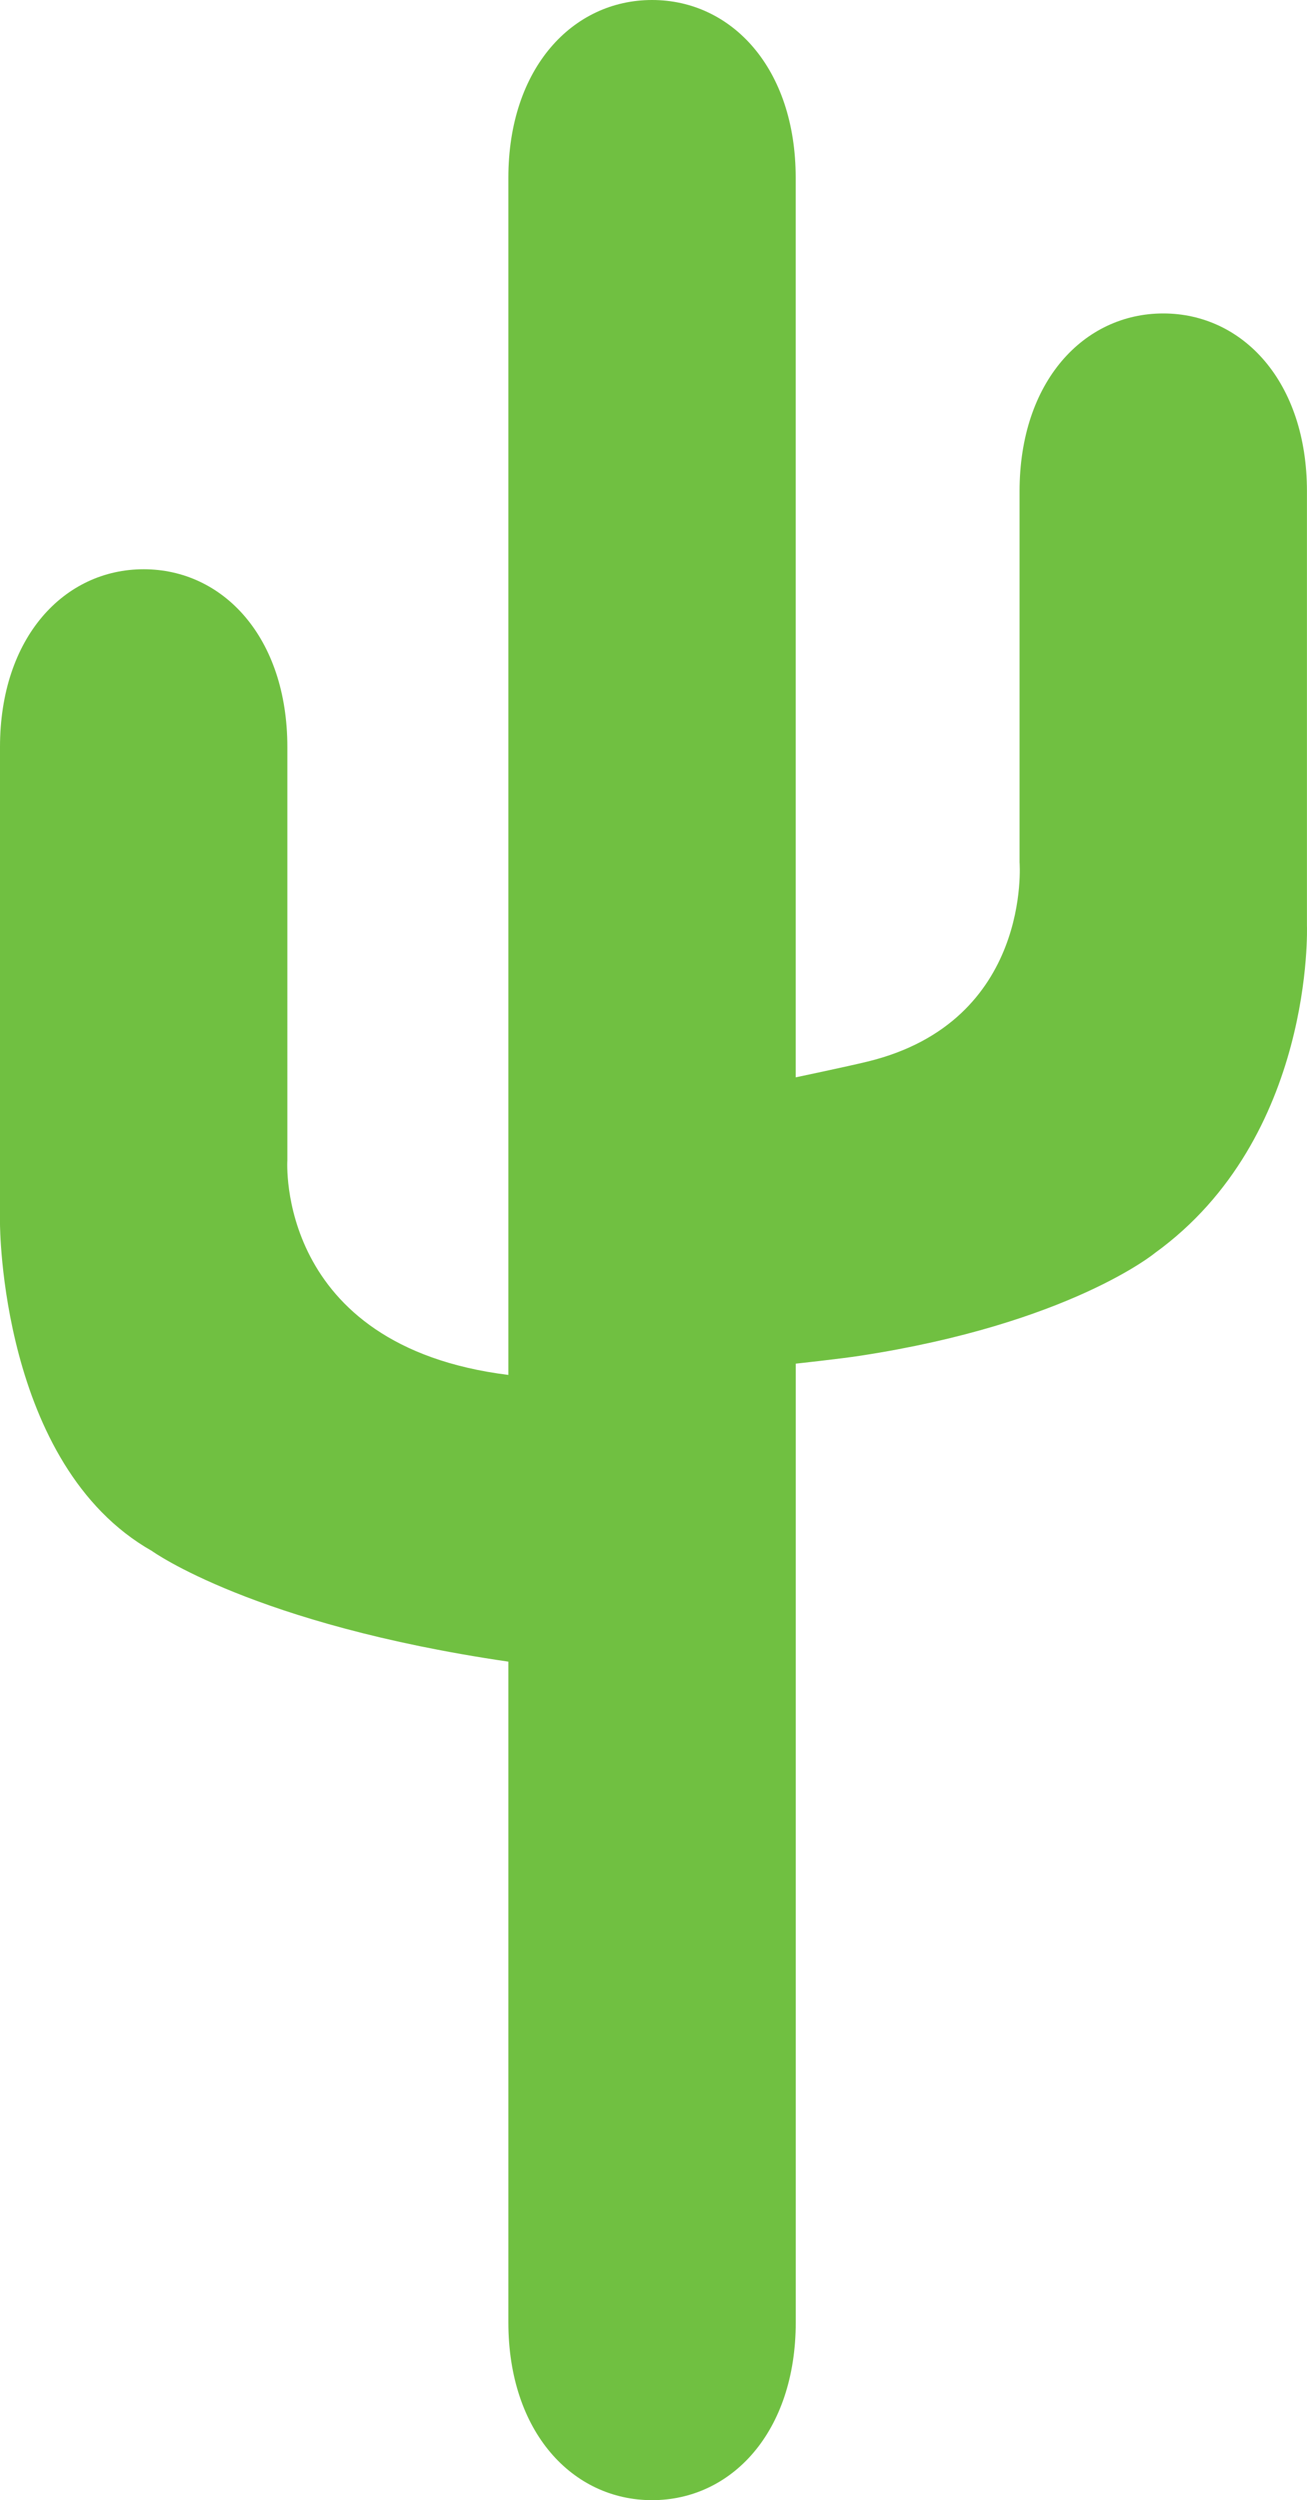 <svg fill="#70C041" xmlns="http://www.w3.org/2000/svg" xmlns:xlink="http://www.w3.org/1999/xlink" version="1.1" x="0px" y="0px" viewBox="0 0 47.057 90" enable-background="new 0 0 47.057 90" xml:space="preserve"><path d="M30.968,48.803c7.535-1.156,10.618-3.702,10.618-3.702c5.746-4.158,5.469-11.781,5.469-11.781V17.686  c0-3.956-2.317-6.403-5.174-6.403c-2.857,0-5.173,2.447-5.173,6.403V31.04c0,0,0.459,5.724-5.464,7.171  c-0.745,0.182-2.596,0.57-2.596,0.57V6.402C28.65,2.446,26.333,0,23.477,0s-5.174,2.446-5.174,6.402v43.091  c-8.401-1.045-7.957-7.726-7.957-7.726V26.893c0-3.956-2.317-6.402-5.173-6.402C2.316,20.491,0,22.937,0,26.893v17.154  c0,0,0,8.684,5.468,11.782c0,0,3.649,2.642,12.835,3.985v23.783c0,3.954,2.316,6.401,5.174,6.401c2.856,0,5.173-2.447,5.173-6.401  V49.087C28.65,49.087,30.268,48.912,30.968,48.803"></path></svg>